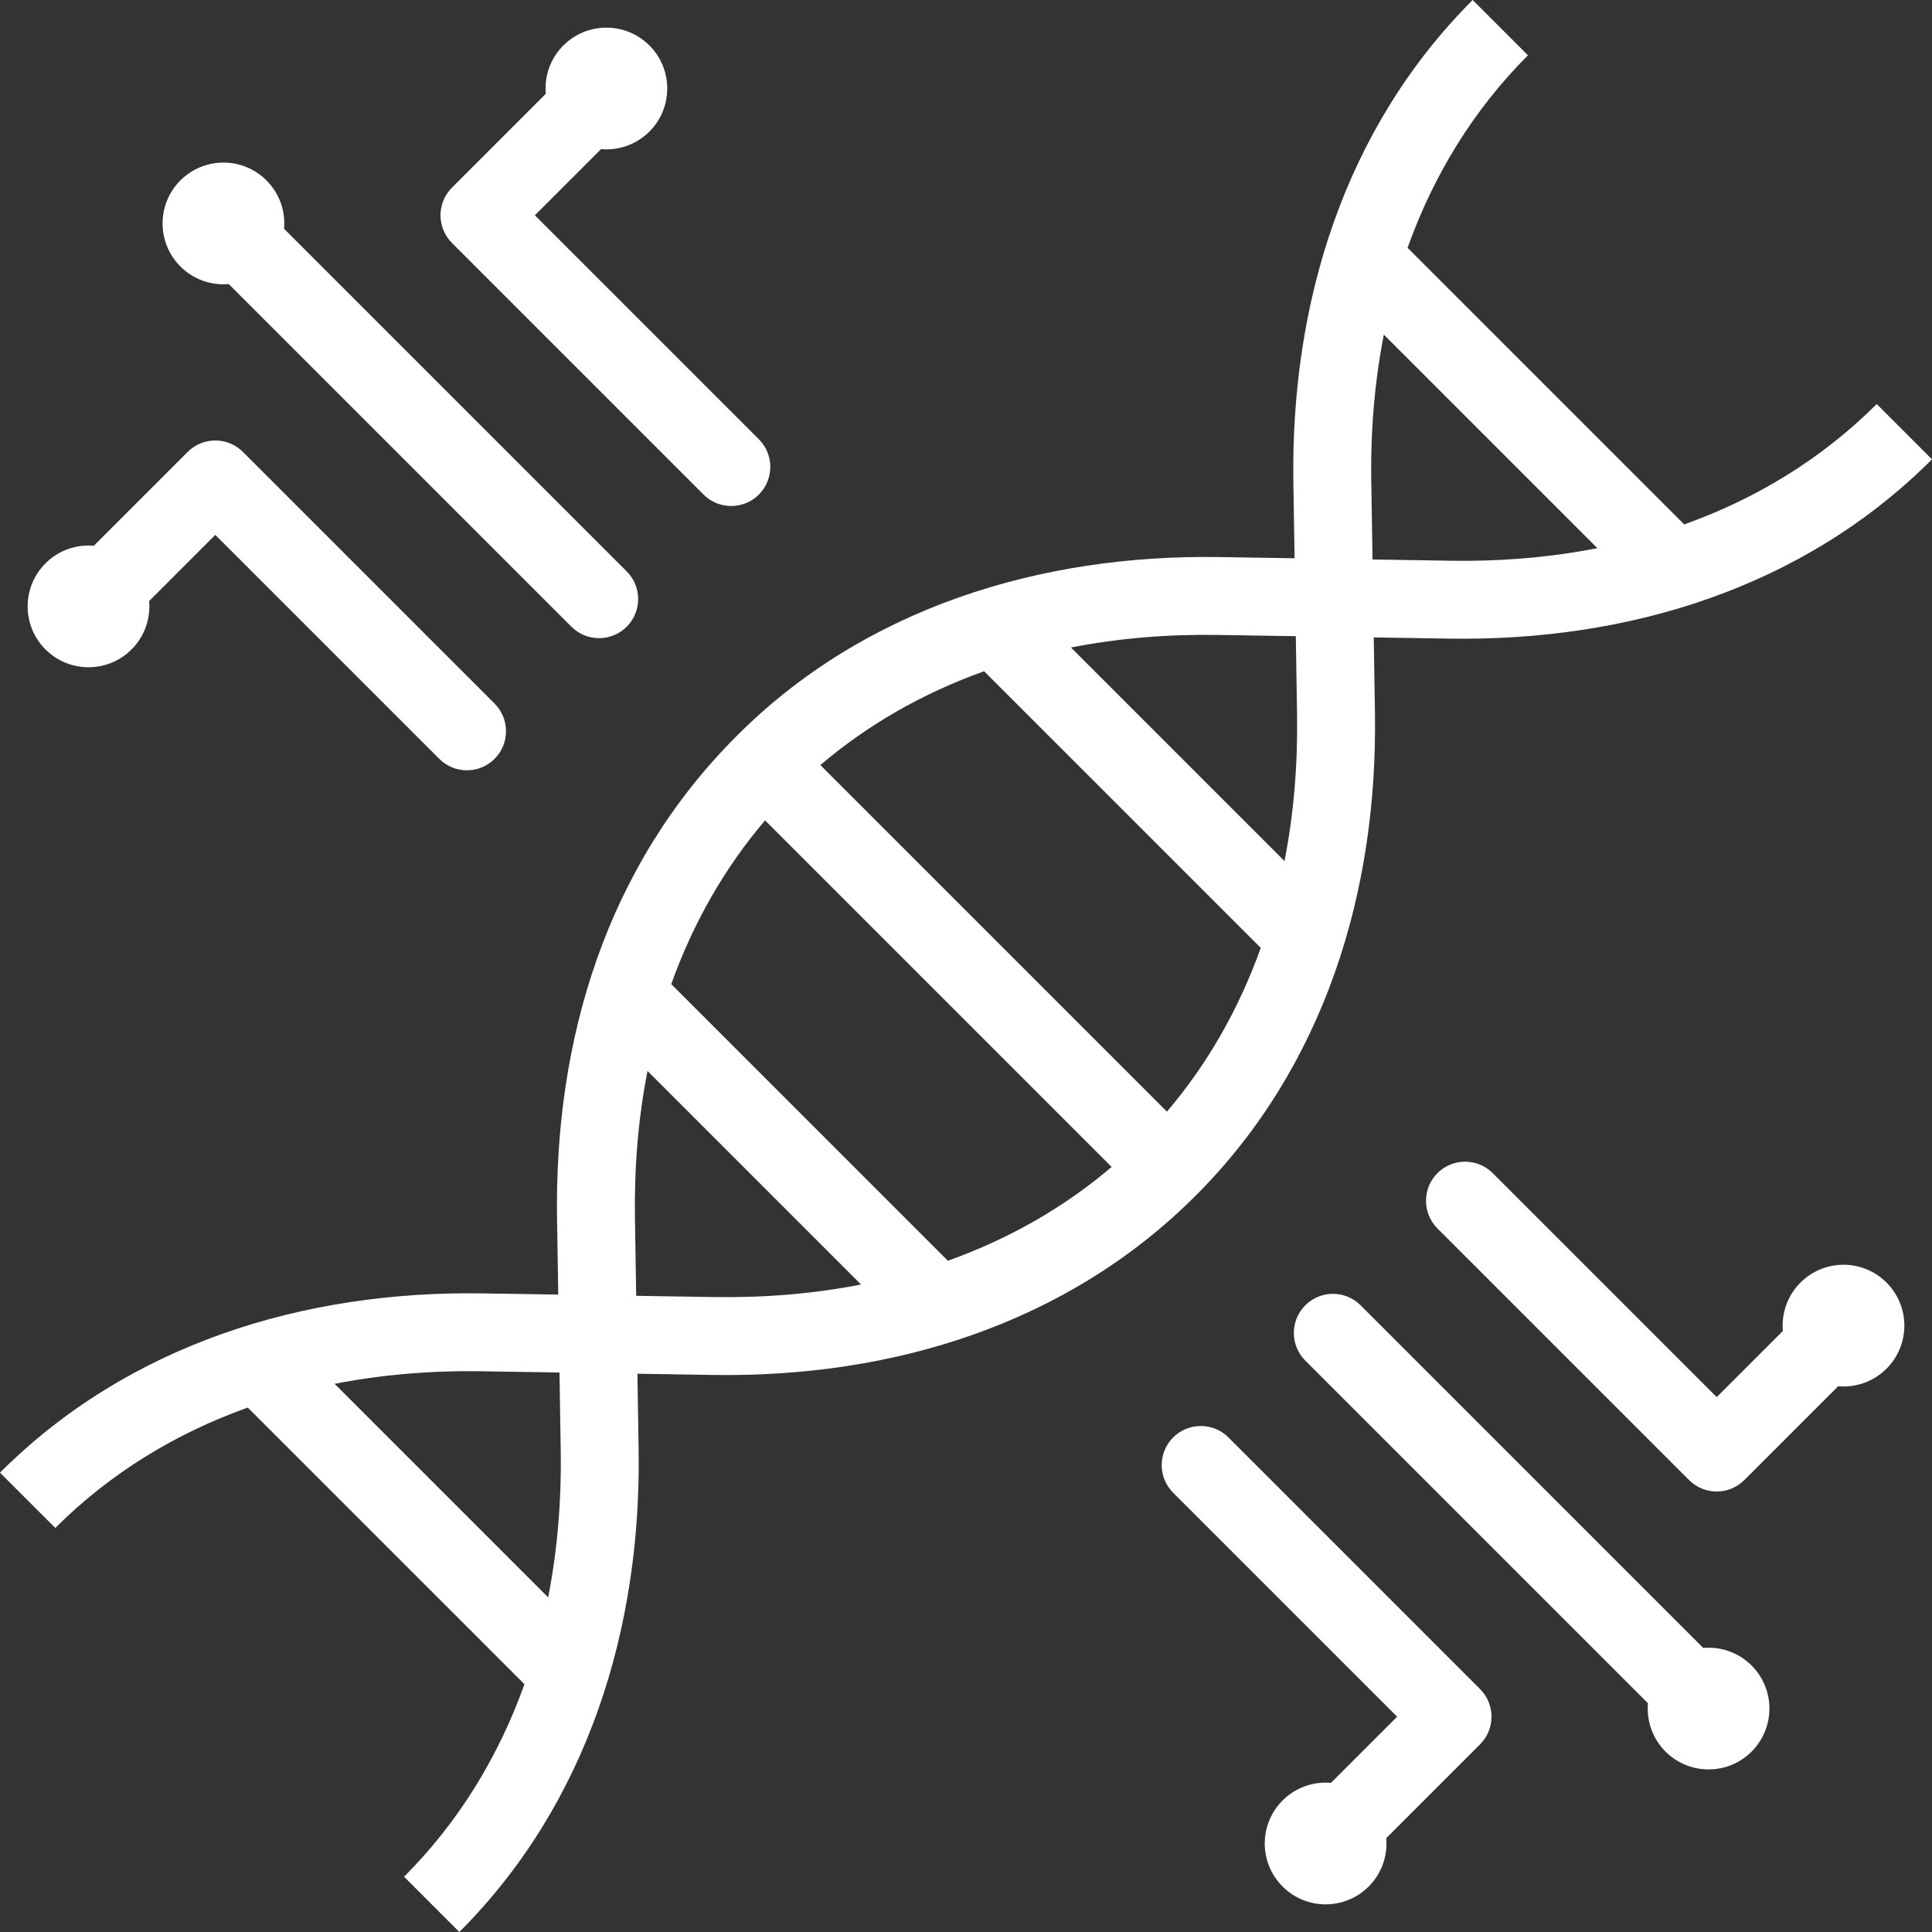 <svg xmlns="http://www.w3.org/2000/svg" version="1.1" xmlns:xlink="http://www.w3.org/1999/xlink" width="512" height="512" x="0" y="0" viewBox="0 0 609.964 609.964" style="enable-background:new 0 0 512 512" xml:space="preserve" class=""><rect x="0" y="0" width="609.964" height="609.964" fill="#333333" stroke="none"/><g><path fill-rule="evenodd" d="M17.455 482.4 0 464.944c40.583-40.583 95.928-57.495 152.426-56.6l23.822.378-.378-23.823c-.896-56.879 15.662-111.469 56.572-152.398 40.384-40.63 96.163-57.516 152.454-56.629l23.823.378-.378-23.824C407.447 95.975 424.233 40.71 464.943 0l17.455 17.455c-17.18 17.18-29.861 37.924-38.006 60.775l87.338 87.338c22.852-8.145 43.595-20.824 60.776-38.004l17.456 17.455c-40.71 40.71-95.975 57.495-152.426 56.6l-23.823-.378.378 23.822c.891 56.549-15.93 111.757-56.6 152.426-40.671 40.671-95.876 57.492-152.426 56.6l-23.821-.378.378 23.822c.895 56.499-16.016 111.842-56.6 152.426l-17.456-17.455c17.205-17.205 29.835-37.899 38.006-60.775L78.23 444.391c-22.857 8.155-43.588 20.823-60.775 38.009zm24.076-277.367c4.181-4.181 6.031-9.808 5.554-15.272l20.888-20.888 70.711 70.711c4.82 4.82 12.635 4.82 17.456 0 4.82-4.82 4.82-12.635 0-17.456L76.7 142.689c-4.82-4.82-12.635-4.82-17.455 0L29.63 172.306c-5.463-.478-11.092 1.371-15.273 5.554-7.504 7.504-7.504 19.671 0 27.175 7.503 7.502 19.67 7.502 27.174-.002zm110.51 227.903c-16.288-.258-31.793 1.106-46.392 3.967l67.412 67.412c2.861-14.599 4.225-30.103 3.967-46.392l-.39-24.599zm48.811-23.824 24.598.39c15.552.247 31.125-.968 46.397-3.962l-67.421-67.422c-2.993 15.271-4.208 30.845-3.962 46.397zm98.407-11.071c19.501-6.972 36.864-16.974 51.701-29.624L241.548 259.004c-12.65 14.839-22.652 32.202-29.624 51.701zm69.157-47.08c12.65-14.839 22.653-32.2 29.624-51.701l-87.336-87.335c-19.501 6.971-36.863 16.974-51.701 29.624zm37.122-79.113c2.993-15.272 4.208-30.845 3.962-46.397l-.39-24.598-24.598-.39c-15.552-.247-31.124.969-46.396 3.962zm27.397-119.806.39 24.599 24.599.39c16.289.258 31.793-1.105 46.391-3.967l-67.414-67.412c-2.861 14.597-4.225 30.101-3.966 46.39zm147.4 285.618c5.462.478 11.091-1.373 15.272-5.553 7.504-7.504 7.504-19.671 0-27.175s-19.671-7.504-27.174 0c-4.181 4.181-6.031 9.81-5.553 15.272l-20.888 20.888-70.712-70.711c-4.82-4.82-12.635-4.82-17.456 0-4.82 4.82-4.82 12.635 0 17.455l79.439 79.439c4.82 4.82 12.635 4.82 17.456 0zm-160.13 125.22c-5.463-.478-11.092 1.373-15.272 5.554-7.504 7.504-7.504 19.671 0 27.174 7.504 7.504 19.67 7.504 27.175 0 4.181-4.181 6.031-9.81 5.554-15.272l29.615-29.615c4.82-4.82 4.82-12.635 0-17.456l-79.439-79.439c-4.82-4.82-12.635-4.82-17.456 0-4.82 4.82-4.82 12.635 0 17.456l70.712 70.711zm100.074-25.146c-.478 5.462 1.373 11.091 5.553 15.272 7.504 7.504 19.671 7.504 27.174 0 7.504-7.504 7.504-19.67 0-27.174-4.181-4.181-9.808-6.031-15.272-5.552L429.559 412.104c-4.82-4.82-12.635-4.82-17.455 0s-4.82 12.635 0 17.456zM189.759 47.085c5.462.478 11.091-1.373 15.272-5.554 7.504-7.504 7.504-19.671 0-27.175s-19.671-7.504-27.175 0c-4.181 4.181-6.031 9.81-5.554 15.273l-29.615 29.615c-4.82 4.82-4.82 12.635 0 17.455l79.439 79.439c4.82 4.82 12.635 4.82 17.456 0 4.82-4.82 4.82-12.635 0-17.456l-70.711-70.711zM89.686 72.23c.478-5.463-1.373-11.091-5.554-15.272-7.504-7.504-19.67-7.504-27.174 0s-7.504 19.67 0 27.174c4.181 4.181 9.81 6.031 15.272 5.554l108.176 108.176c4.82 4.82 12.635 4.82 17.456 0 4.82-4.82 4.82-12.635 0-17.456z" clip-rule="evenodd" fill="#ffffff" opacity="1" data-original="#000000" class=""></path></g></svg>